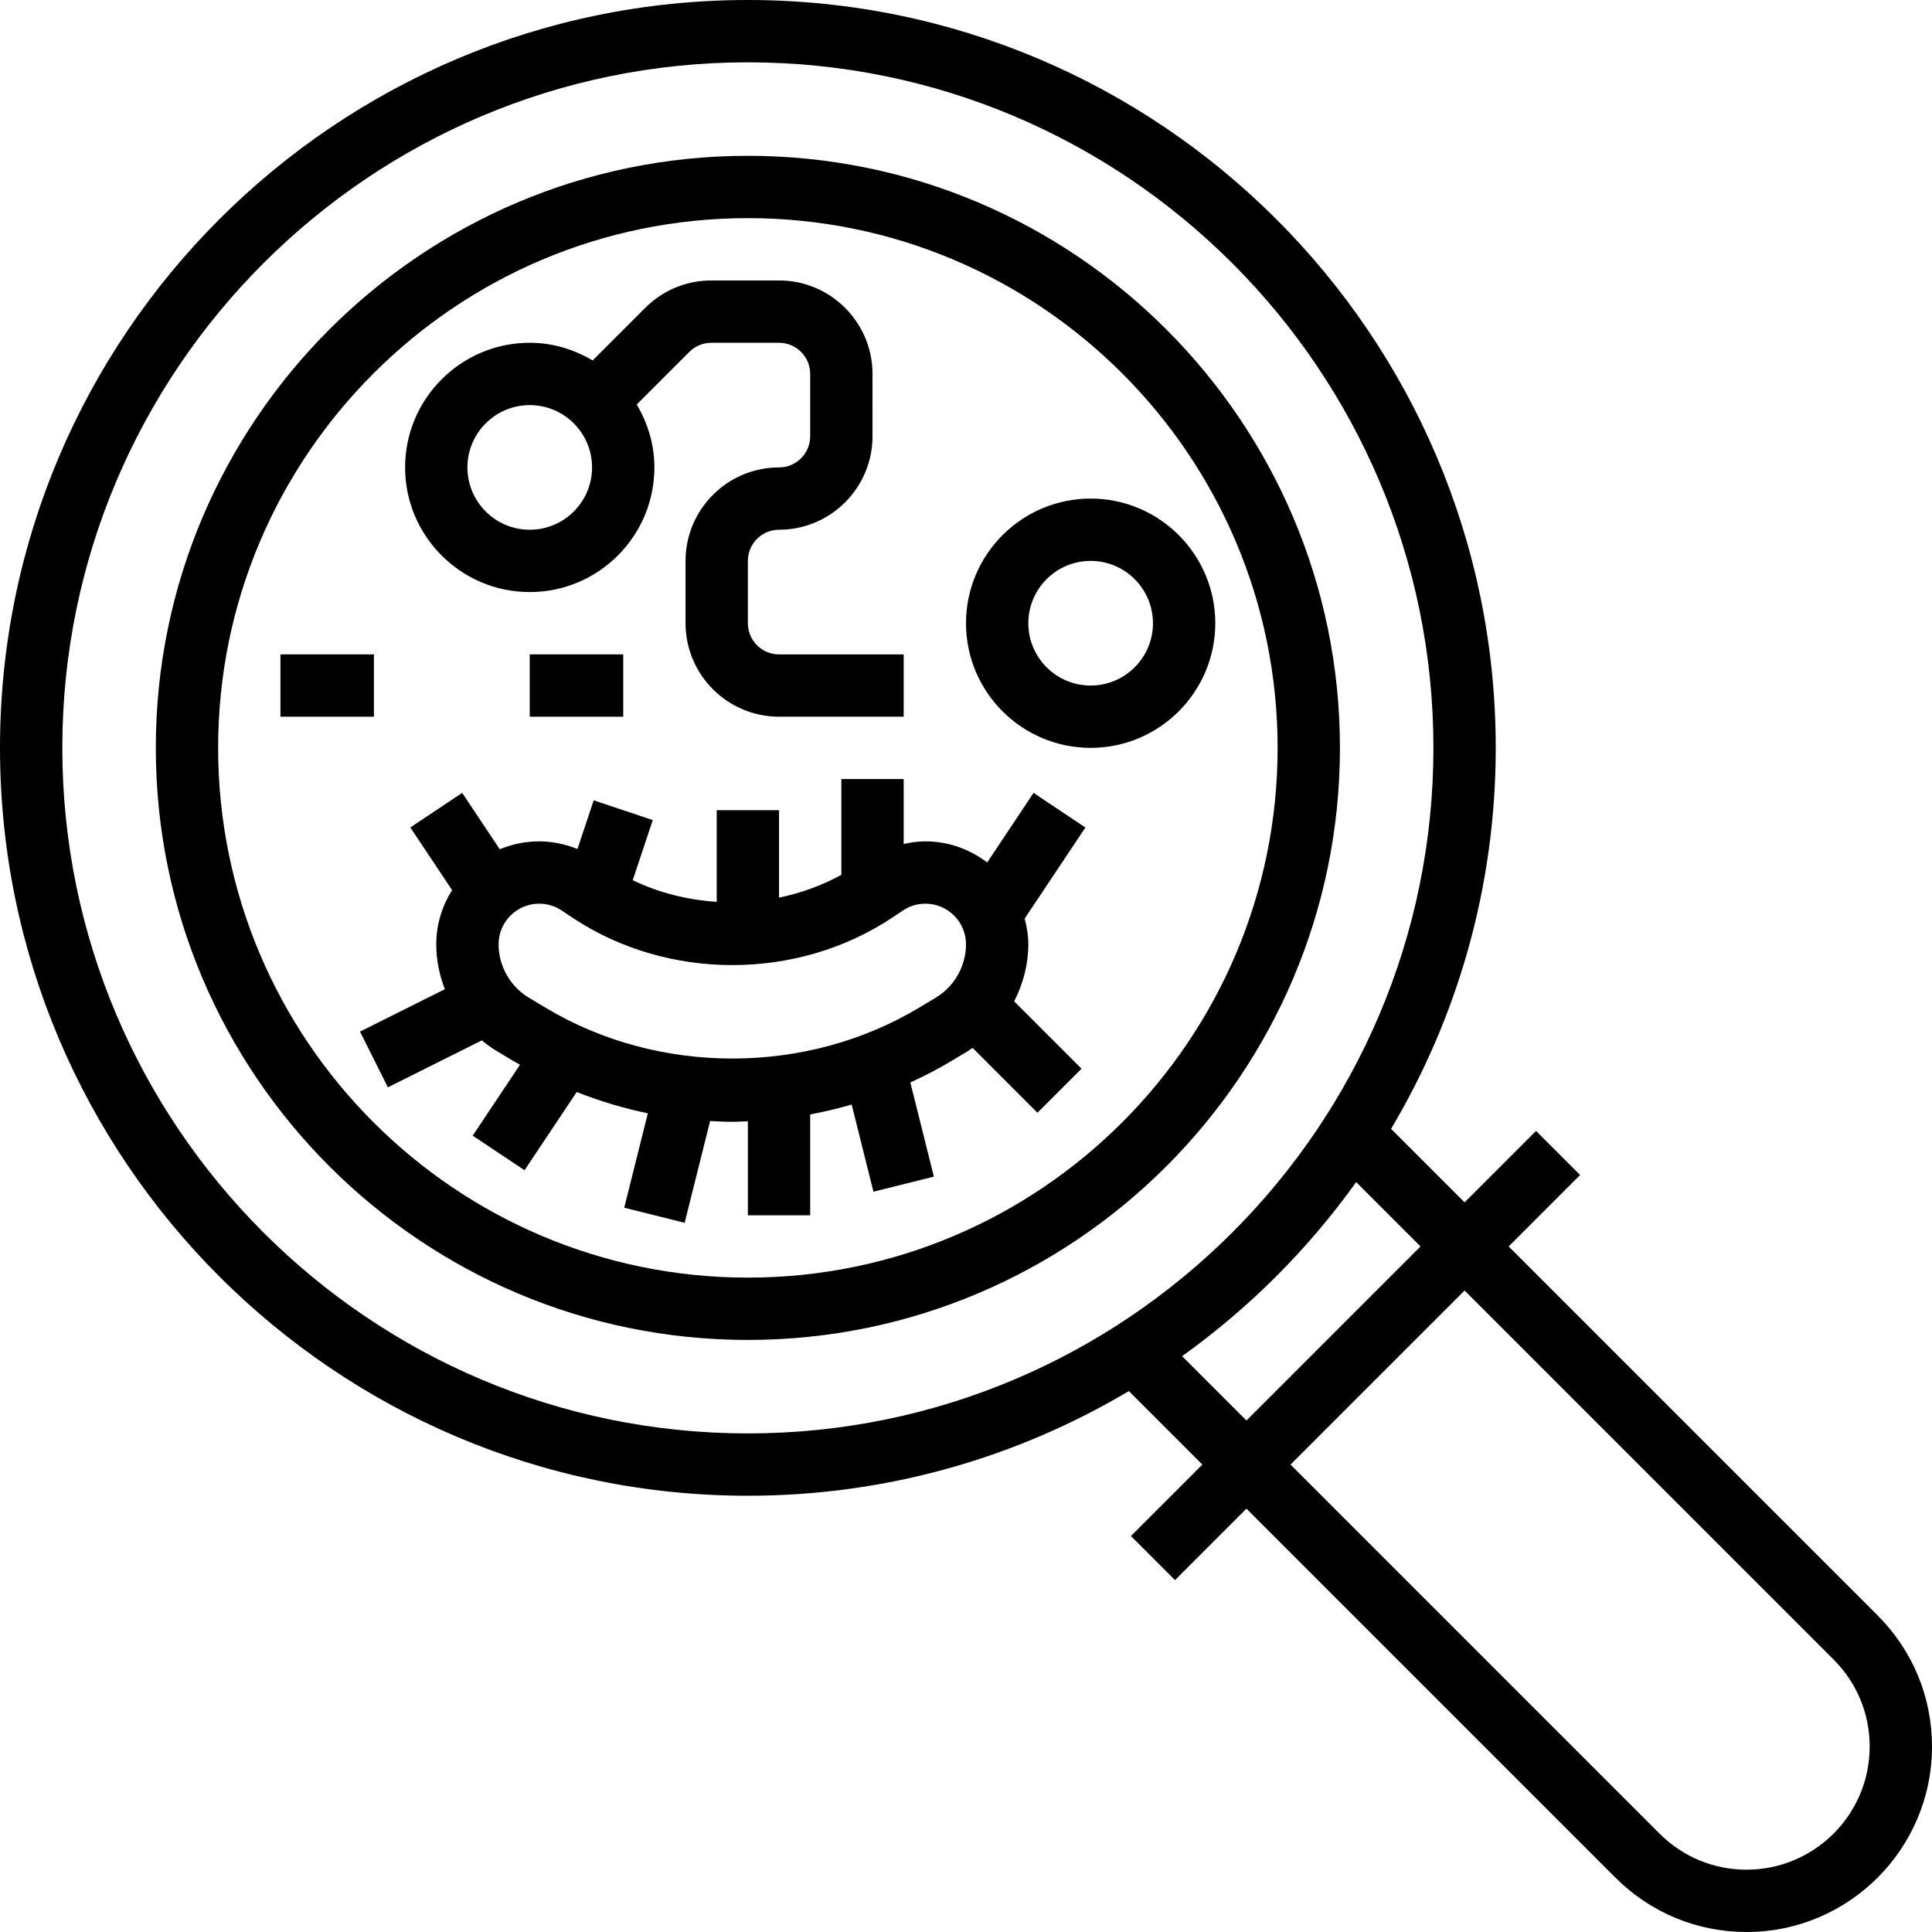 <?xml version="1.0" encoding="iso-8859-1"?>
<!-- Uploaded to: SVG Repo, www.svgrepo.com, Generator: SVG Repo Mixer Tools -->
<svg fill="#000000" version="1.1" id="Layer_1" xmlns="http://www.w3.org/2000/svg" xmlns:xlink="http://www.w3.org/1999/xlink" 
	 viewBox="0 0 496 496" xml:space="preserve">
<g>
	<g>
		<g>
			<path d="M192,40c-83.816,0-152,68.184-152,152s68.184,152,152,152s152-68.184,152-152S275.816,40,192,40z M192,328
				c-74.992,0-136-61.008-136-136S117.008,56,192,56s136,61.008,136,136S266.992,328,192,328z"/>
			<path d="M482.056,414.744L387.312,320l18.344-18.344l-11.312-11.312L376,308.688l-18.872-18.872
				C374.168,261.144,384,227.704,384,192C384,86.136,297.864,0,192,0S0,86.136,0,192s86.136,192,192,192
				c35.704,0,69.144-9.832,97.816-26.872L308.688,376l-18.344,18.344l11.312,11.312L320,387.312l94.744,94.744
				C423.736,491.048,435.688,496,448.4,496c26.248,0,47.6-21.352,47.6-47.6C496,435.688,491.048,423.736,482.056,414.744z M192,368
				c-97.048,0-176-78.952-176-176S94.952,16,192,16s176,78.952,176,176S289.048,368,192,368z M303.48,348.168
				c17.24-12.344,32.344-27.448,44.688-44.688l16.52,16.52L320,364.688L303.48,348.168z M448.4,480
				c-8.44,0-16.376-3.288-22.344-9.256L331.312,376L376,331.312l94.744,94.744C476.712,432.024,480,439.96,480,448.4
				C480,465.824,465.824,480,448.4,480z"/>
			<path d="M280,128c-17.648,0-32,14.352-32,32s14.352,32,32,32s32-14.352,32-32S297.648,128,280,128z M280,176
				c-8.824,0-16-7.176-16-16c0-8.824,7.176-16,16-16c8.824,0,16,7.176,16,16C296,168.824,288.824,176,280,176z"/>
			<path d="M265.344,203.56l-11.904,17.856c-4.432-3.352-9.888-5.416-15.864-5.416c-1.896,0-3.752,0.272-5.576,0.664V200h-16v24.6
				c-5.04,2.752-10.424,4.704-16,5.848V208h-16v23.528c-7.448-0.496-14.792-2.288-21.56-5.56l5.144-15.432l-15.168-5.064
				l-4.168,12.496c-3.112-1.256-6.424-1.968-9.824-1.968c-3.584,0-7,0.728-10.12,2.032l-9.648-14.472l-13.312,8.872l10.712,16.072
				c-2.528,4.056-4.056,8.8-4.056,13.92c0,3.992,0.792,7.896,2.208,11.528L92.424,264.84l7.16,14.312l24.12-12.056
				c1.208,1,2.472,1.928,3.832,2.744l4.352,2.608c0.528,0.32,1.08,0.584,1.608,0.896l-12.144,18.216l13.312,8.872l13.392-20.08
				c5.928,2.336,12.024,4.192,18.264,5.456l-6.064,24.248l15.512,3.872l6.536-26.128c1.888,0.104,3.784,0.2,5.696,0.2
				c1.336,0,2.664-0.088,4-0.136V312h16v-25.896c3.592-0.672,7.144-1.512,10.648-2.536l5.592,22.376l15.512-3.872l-6.04-24.168
				c3.552-1.64,7.04-3.416,10.408-5.44l4.352-2.608c0.424-0.256,0.8-0.568,1.216-0.84l16.656,16.656l11.312-11.312l-17.288-17.288
				c2.312-4.496,3.632-9.488,3.632-14.648c0-2.288-0.384-4.48-0.936-6.6l15.592-23.384L265.344,203.56z M240.24,256.128
				l-4.352,2.608c-28.92,17.36-66.856,17.36-95.784,0l-4.352-2.608C130.976,253.248,128,248,128,242.424
				c0-5.752,4.672-10.424,10.424-10.424c2.064,0,4.064,0.6,5.784,1.752l2.72,1.816c24.408,16.264,57.752,16.264,82.16,0l2.72-1.816
				c1.704-1.152,3.704-1.752,5.768-1.752c5.752,0,10.424,4.672,10.424,10.424C248,248,245.024,253.256,240.24,256.128z"/>
			<path d="M136,152c17.648,0,32-14.352,32-32c0-5.92-1.72-11.392-4.536-16.152l13.504-13.504c1.496-1.496,3.552-2.344,5.656-2.344
				H200c4.416,0,8,3.584,8,8v16c0,4.416-3.584,8-8,8c-13.232,0-24,10.768-24,24v16c0,13.232,10.768,24,24,24h32v-16h-32
				c-4.416,0-8-3.584-8-8v-16c0-4.416,3.584-8,8-8c13.232,0,24-10.768,24-24V96c0-13.232-10.768-24-24-24h-17.376
				c-6.408,0-12.44,2.504-16.968,7.032l-13.504,13.504C147.392,89.72,141.92,88,136,88c-17.648,0-32,14.352-32,32
				S118.352,152,136,152z M136,104c8.824,0,16,7.176,16,16s-7.176,16-16,16c-8.824,0-16-7.176-16-16
				C120,111.176,127.176,104,136,104z"/>
			<rect x="72" y="168" width="24" height="16"/>
			<rect x="136" y="168" width="24" height="16"/>
		</g>
	</g>
</g>
</svg>